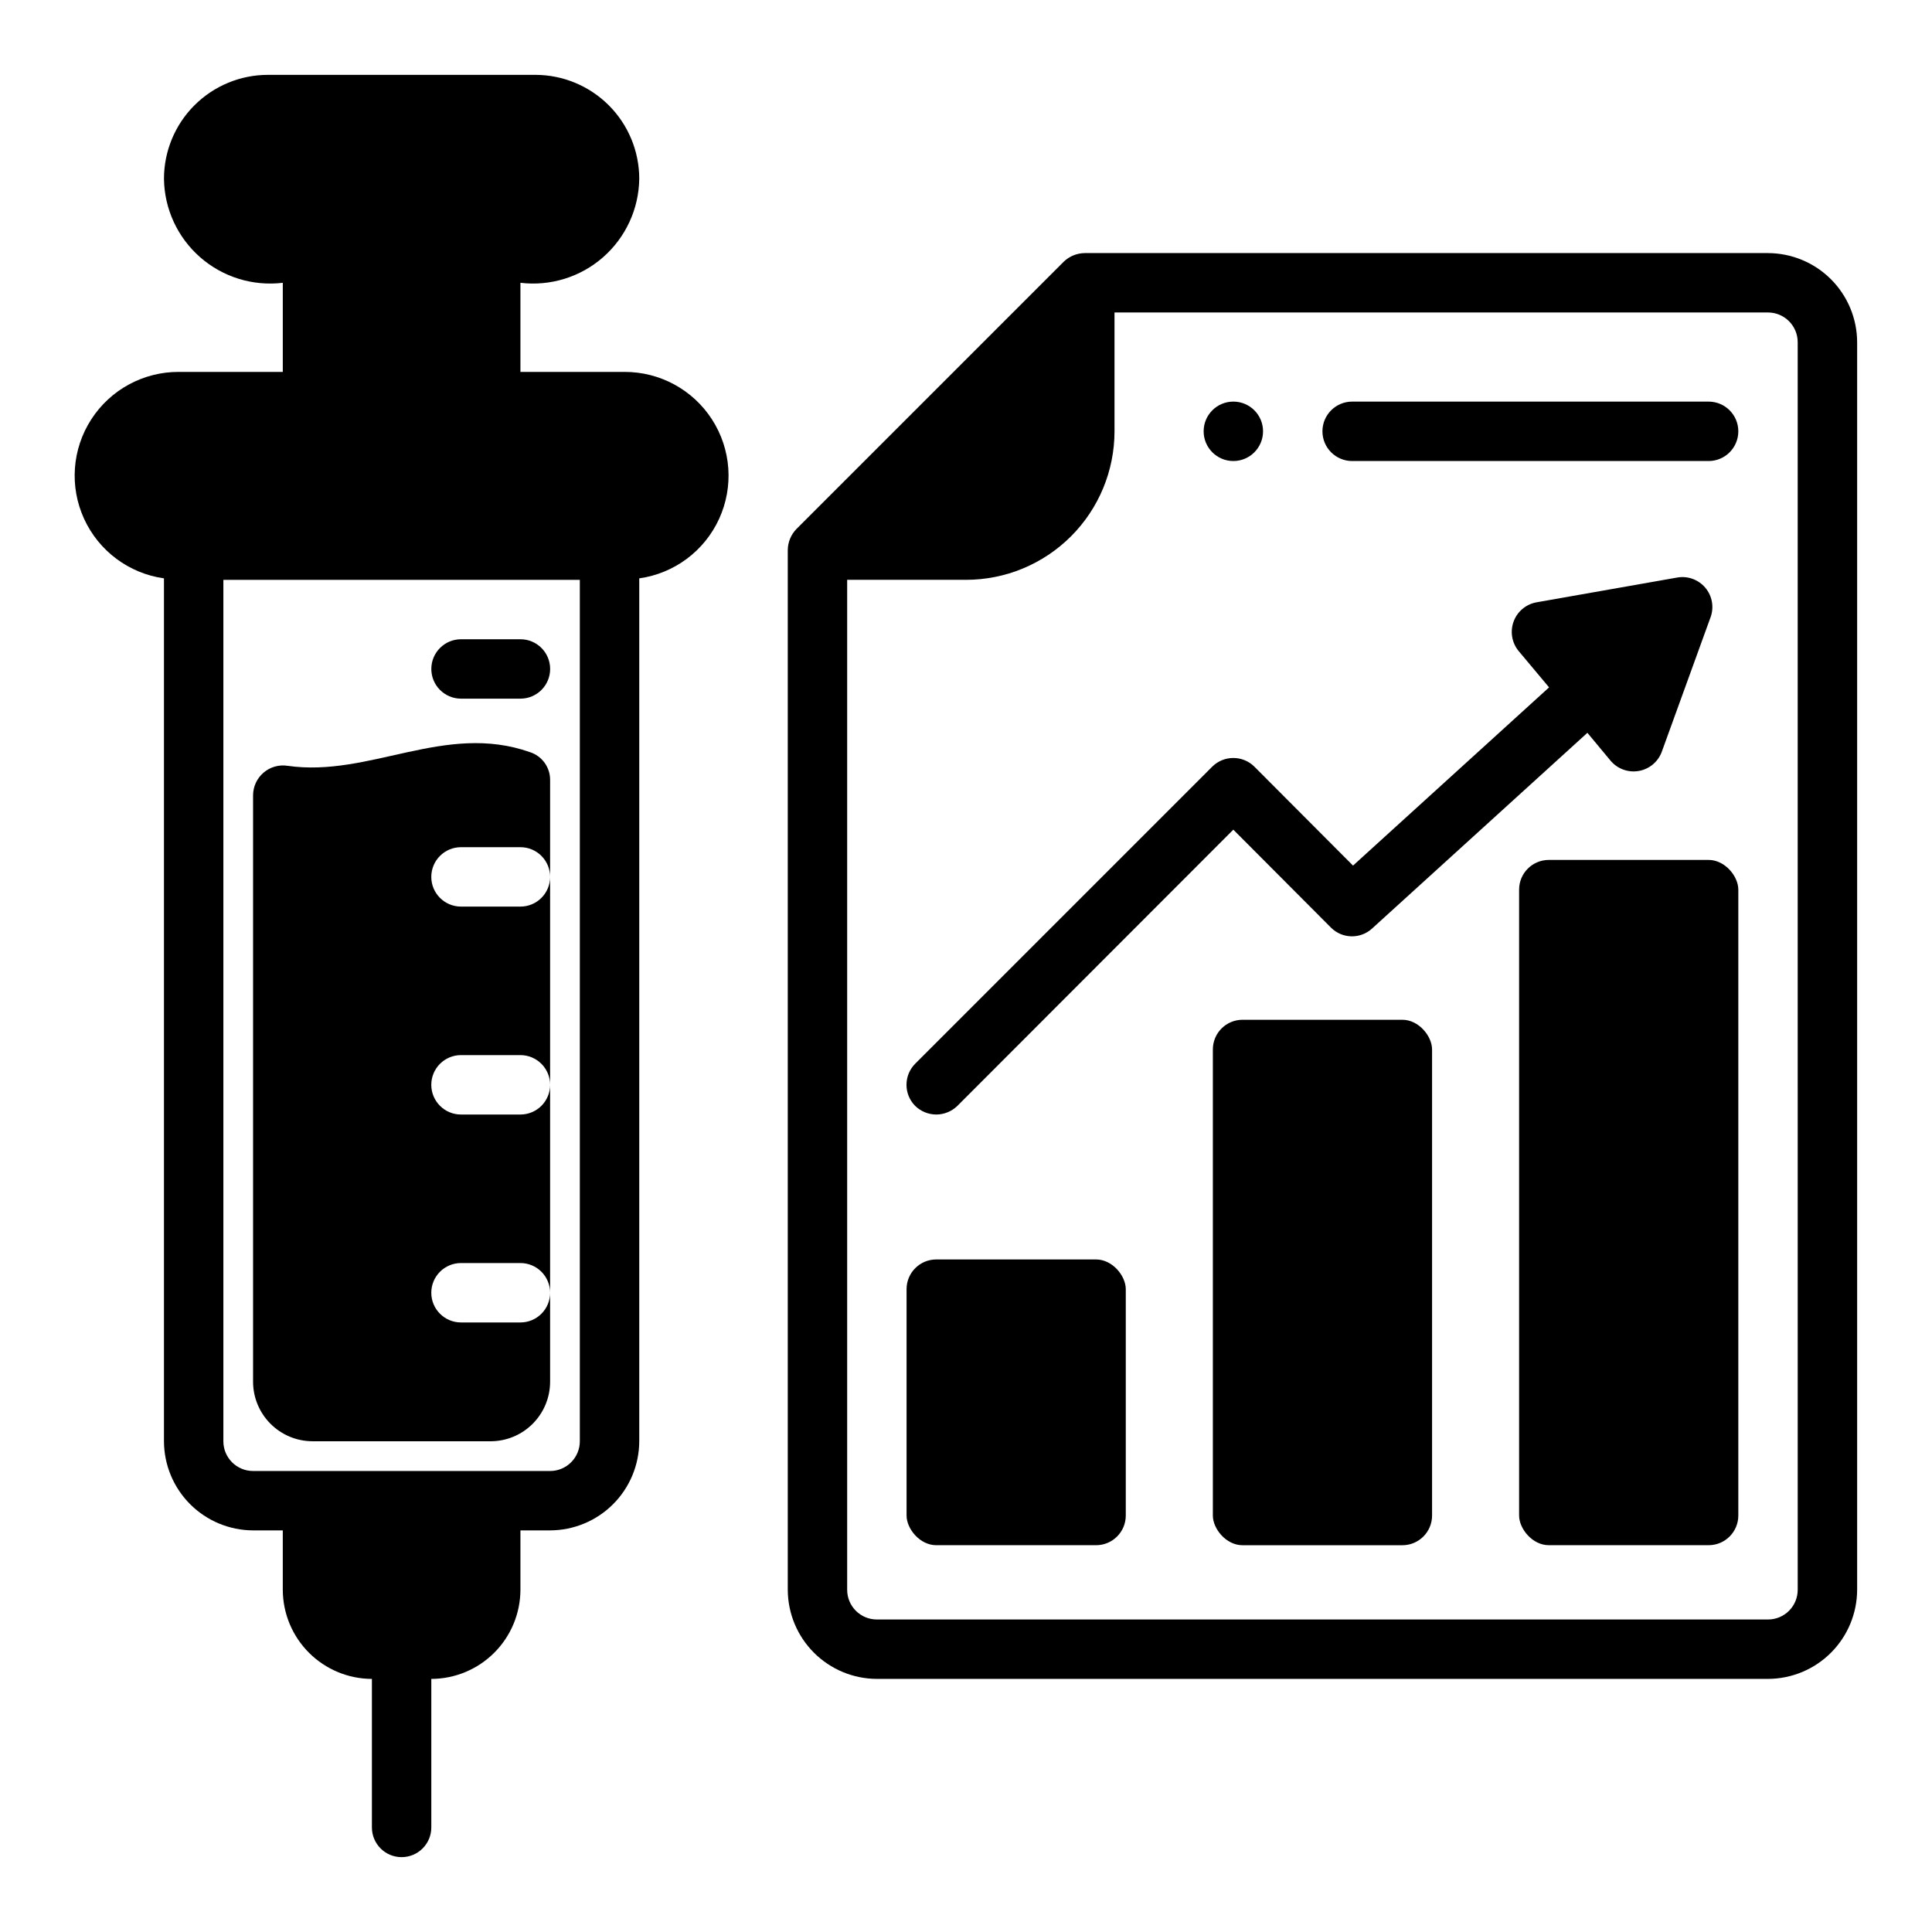 <?xml version="1.0" encoding="UTF-8"?>
<!-- Uploaded to: ICON Repo, www.iconrepo.com, Generator: ICON Repo Mixer Tools -->
<svg fill="#000000" width="800px" height="800px" version="1.1" viewBox="144 144 512 512" xmlns="http://www.w3.org/2000/svg">
 <g>
  <path d="m191.39 242.56c-9.379-0.039-18.129 4.707-23.211 12.59-5.086 7.879-5.801 17.809-1.898 26.336 3.906 8.531 11.887 14.48 21.172 15.785v228.68c0.02 6.258 2.512 12.254 6.938 16.68 4.426 4.426 10.422 6.918 16.68 6.938h7.871v15.746c0.02 6.258 2.512 12.254 6.938 16.676 4.426 4.426 10.422 6.922 16.68 6.938v39.363c0 4.348 3.523 7.871 7.871 7.871 4.348 0 7.871-3.523 7.871-7.871v-39.363c6.258-0.016 12.254-2.512 16.68-6.938 4.426-4.422 6.918-10.418 6.938-16.676v-15.746h7.871c6.258-0.02 12.254-2.512 16.68-6.938 4.426-4.426 6.918-10.422 6.938-16.68v-228.68c9.289-1.305 17.27-7.254 21.172-15.785 3.902-8.527 3.188-18.457-1.895-26.336-5.086-7.883-13.836-12.629-23.215-12.59h-27.551v-23.617c7.922 0.953 15.879-1.5 21.887-6.758 6.004-5.254 9.496-12.812 9.602-20.793 0-7.309-2.902-14.316-8.07-19.484-5.168-5.164-12.176-8.07-19.48-8.07h-70.848c-7.309 0-14.316 2.906-19.484 8.07-5.168 5.168-8.07 12.176-8.07 19.484 0.105 7.981 3.598 15.539 9.602 20.793 6.008 5.258 13.965 7.711 21.887 6.758v23.617zm106.27 55.105v228.29c0 2.09-0.832 4.09-2.309 5.566-1.477 1.477-3.477 2.309-5.566 2.309h-78.719c-4.348 0-7.871-3.527-7.871-7.875v-228.29z"/>
  <path d="m226.81 525.95h47.234c4.172-0.012 8.168-1.672 11.117-4.625 2.949-2.949 4.613-6.945 4.625-11.117v-23.617c0 2.09-0.828 4.09-2.305 5.566s-3.477 2.305-5.566 2.305h-15.742c-4.348 0-7.875-3.523-7.875-7.871s3.527-7.871 7.875-7.871h15.742c2.09 0 4.09 0.828 5.566 2.305 1.477 1.477 2.305 3.481 2.305 5.566v-55.102c0 2.086-0.828 4.09-2.305 5.566-1.477 1.473-3.477 2.305-5.566 2.305h-15.742c-4.348 0-7.875-3.523-7.875-7.871 0-4.348 3.527-7.875 7.875-7.875h15.742c2.09 0 4.09 0.832 5.566 2.309s2.305 3.477 2.305 5.566v-55.105c0 2.086-0.828 4.09-2.305 5.566-1.477 1.477-3.477 2.305-5.566 2.305h-15.742c-4.348 0-7.875-3.523-7.875-7.871 0-4.348 3.527-7.871 7.875-7.871h15.742c2.09 0 4.09 0.828 5.566 2.305 1.477 1.477 2.305 3.477 2.305 5.566v-25.664c0.031-3.371-2.141-6.371-5.352-7.398-22.516-7.949-42.508 6.769-64.234 3.621-2.281-0.348-4.598 0.312-6.348 1.809-1.754 1.496-2.769 3.68-2.785 5.984v155.47c0.012 4.172 1.676 8.168 4.625 11.117 2.949 2.953 6.945 4.613 11.117 4.625z"/>
  <path d="m266.18 329.15h15.742c4.348 0 7.871-3.523 7.871-7.871s-3.523-7.871-7.871-7.871h-15.742c-4.348 0-7.875 3.523-7.875 7.871s3.527 7.871 7.875 7.871z"/>
  <path d="m612.54 211.07h-181.05c-2.09 0.016-4.09 0.832-5.59 2.281l-70.848 70.848c-1.453 1.504-2.269 3.504-2.285 5.59v275.52c0.02 6.258 2.512 12.254 6.938 16.676 4.426 4.426 10.422 6.922 16.68 6.938h236.16c6.258-0.016 12.254-2.512 16.68-6.938 4.422-4.422 6.918-10.418 6.938-16.676v-330.62c-0.02-6.258-2.516-12.254-6.938-16.68-4.426-4.426-10.422-6.918-16.68-6.938zm7.871 354.24c0 2.086-0.828 4.09-2.305 5.566-1.477 1.477-3.477 2.305-5.566 2.305h-236.16c-4.348 0-7.871-3.523-7.871-7.871v-267.65h31.488c10.438 0 20.449-4.148 27.832-11.531 7.379-7.379 11.527-17.391 11.527-27.832v-31.488h173.18c2.09 0 4.09 0.832 5.566 2.309 1.477 1.477 2.305 3.477 2.305 5.566z"/>
  <path d="m473.29 414.25h42.352c4.348 0 7.871 4.348 7.871 7.871v123.51c0 4.348-3.523 7.871-7.871 7.871h-42.352c-4.348 0-7.871-4.348-7.871-7.871v-123.51c0-4.348 3.523-7.871 7.871-7.871z"/>
  <path d="m392.12 477.77h42.352c4.348 0 7.871 4.348 7.871 7.871v59.984c0 4.348-3.523 7.871-7.871 7.871h-42.352c-4.348 0-7.871-4.348-7.871-7.871v-59.984c0-4.348 3.523-7.871 7.871-7.871z"/>
  <path d="m554.45 371.89h42.352c4.348 0 7.871 4.348 7.871 7.871v165.86c0 4.348-3.523 7.871-7.871 7.871h-42.352c-4.348 0-7.871-4.348-7.871-7.871v-165.86c0-4.348 3.523-7.871 7.871-7.871z"/>
  <path d="m596.8 250.43h-94.465c-4.348 0-7.875 3.523-7.875 7.871 0 4.348 3.527 7.875 7.875 7.875h94.465c4.348 0 7.871-3.527 7.871-7.875 0-4.348-3.523-7.871-7.871-7.871z"/>
  <path d="m478.72 258.3c0 4.348-3.523 7.875-7.871 7.875s-7.871-3.527-7.871-7.875c0-4.348 3.523-7.871 7.871-7.871s7.871 3.523 7.871 7.871"/>
  <path d="m392.12 439.36c2.09-0.008 4.094-0.828 5.59-2.285l73.133-73.207 25.898 25.977c2.977 2.965 7.758 3.07 10.863 0.234l57.07-51.875 6.219 7.477c1.836 2.117 4.644 3.117 7.402 2.633 2.758-0.484 5.059-2.379 6.059-4.992l12.988-35.816h0.004c0.926-2.641 0.398-5.574-1.395-7.719-1.793-2.148-4.582-3.195-7.344-2.754l-37.551 6.613c-2.738 0.543-4.996 2.477-5.945 5.106-0.953 2.625-0.457 5.559 1.301 7.727l8.109 9.684-51.957 47.23-26.137-26.215h0.004c-3.094-3.07-8.086-3.07-11.18 0l-78.719 78.719v0.004c-3.07 3.094-3.07 8.082 0 11.176 1.496 1.457 3.5 2.277 5.586 2.285z"/>
 </g>
</svg>